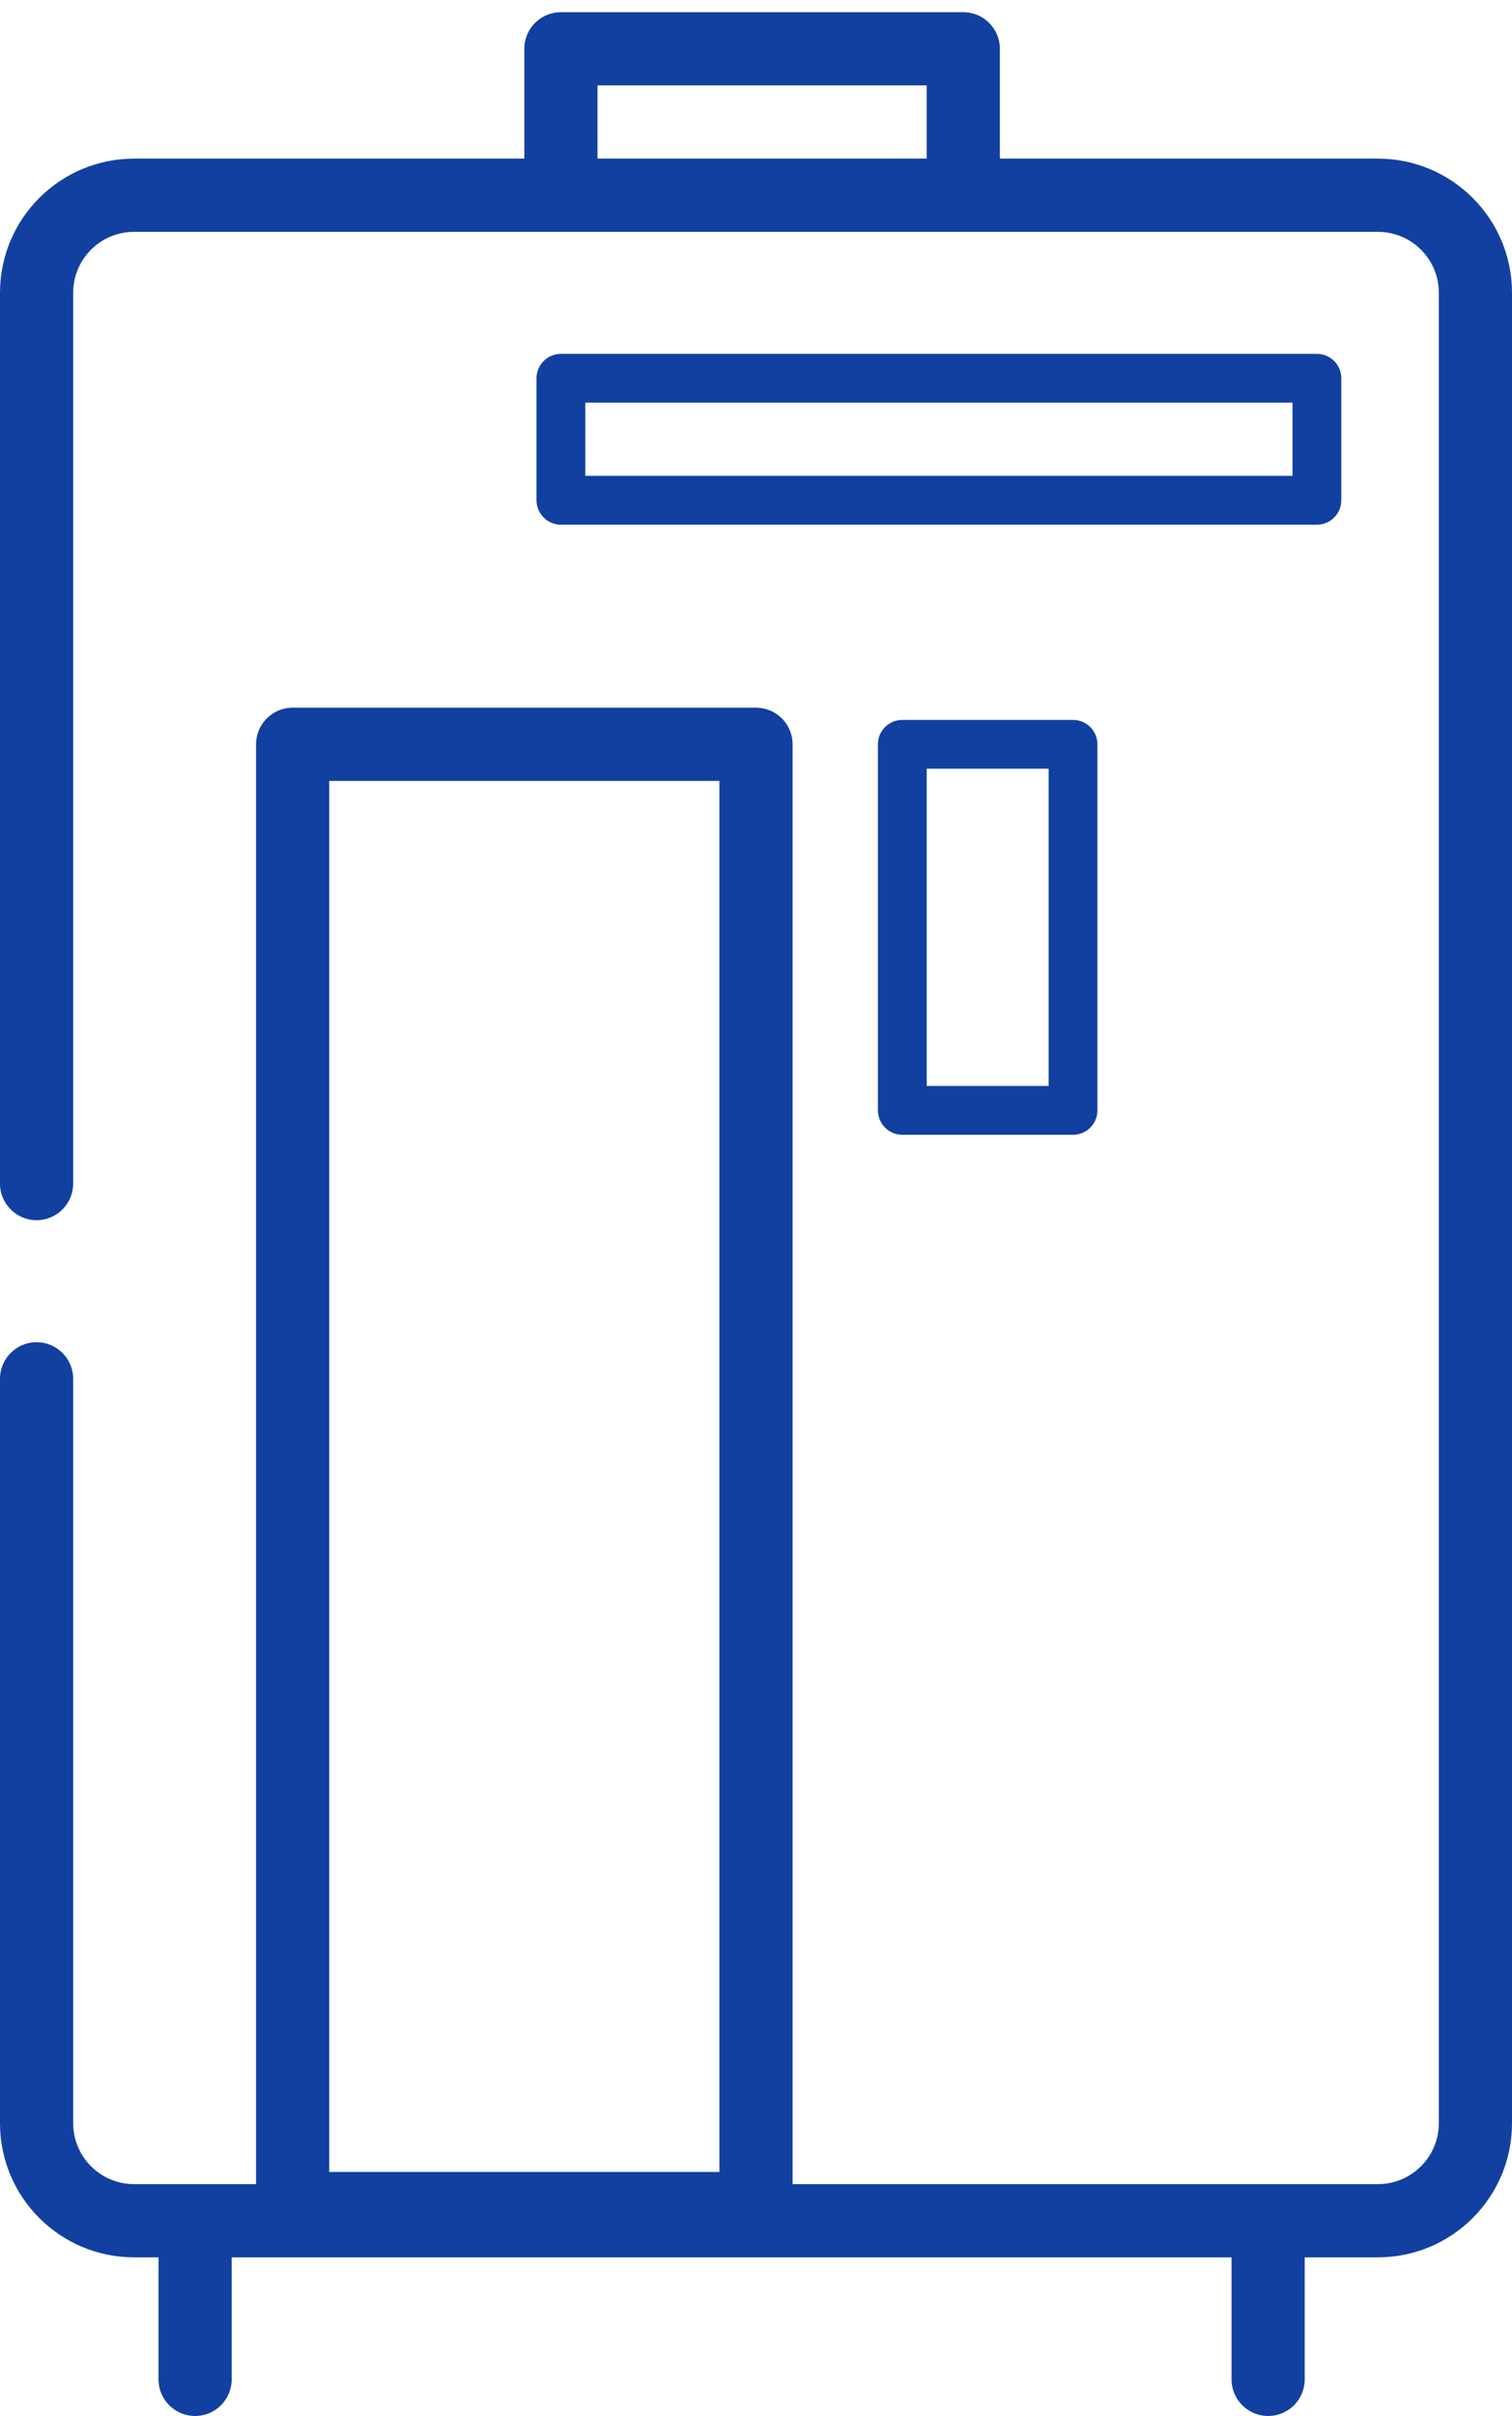 <svg width="62" height="99" viewBox="0 0 62 99" fill="none" xmlns="http://www.w3.org/2000/svg">
<path fill-rule="evenodd" clip-rule="evenodd" d="M5.5 6.5C2.462 6.5 0 8.962 0 12V48.5C0 49.328 0.672 50 1.5 50C2.328 50 3 49.328 3 48.5V12C3 10.619 4.119 9.5 5.5 9.5H56.5C57.881 9.5 59 10.619 59 12V87C59 88.381 57.881 89.5 56.5 89.5H5.5C4.119 89.5 3 88.381 3 87V56.5C3 55.672 2.328 55 1.5 55C0.672 55 0 55.672 0 56.5V87C0 90.038 2.462 92.5 5.5 92.5H56.5C59.538 92.5 62 90.038 62 87V12C62 8.962 59.538 6.5 56.5 6.5H5.5Z" fill="#1140A0"/>
<rect x="12" y="30.5" width="19" height="60" stroke="#1140A0" stroke-width="3" stroke-linejoin="round"/>
<rect x="23" y="15.5" width="31" height="5" stroke="#1140A0" stroke-width="2" stroke-linejoin="round"/>
<rect x="37" y="30.5" width="7" height="15" stroke="#1140A0" stroke-width="2" stroke-linejoin="round"/>
<path d="M8 91.5V97.5" stroke="#1140A0" stroke-width="3" stroke-linecap="round" stroke-linejoin="round"/>
<path d="M52 91.5V97.5" stroke="#1140A0" stroke-width="3" stroke-linecap="round" stroke-linejoin="round"/>
<path d="M23 8V2H39.5V8" stroke="#1140A0" stroke-width="3" stroke-linecap="round" stroke-linejoin="round"/>
</svg>
